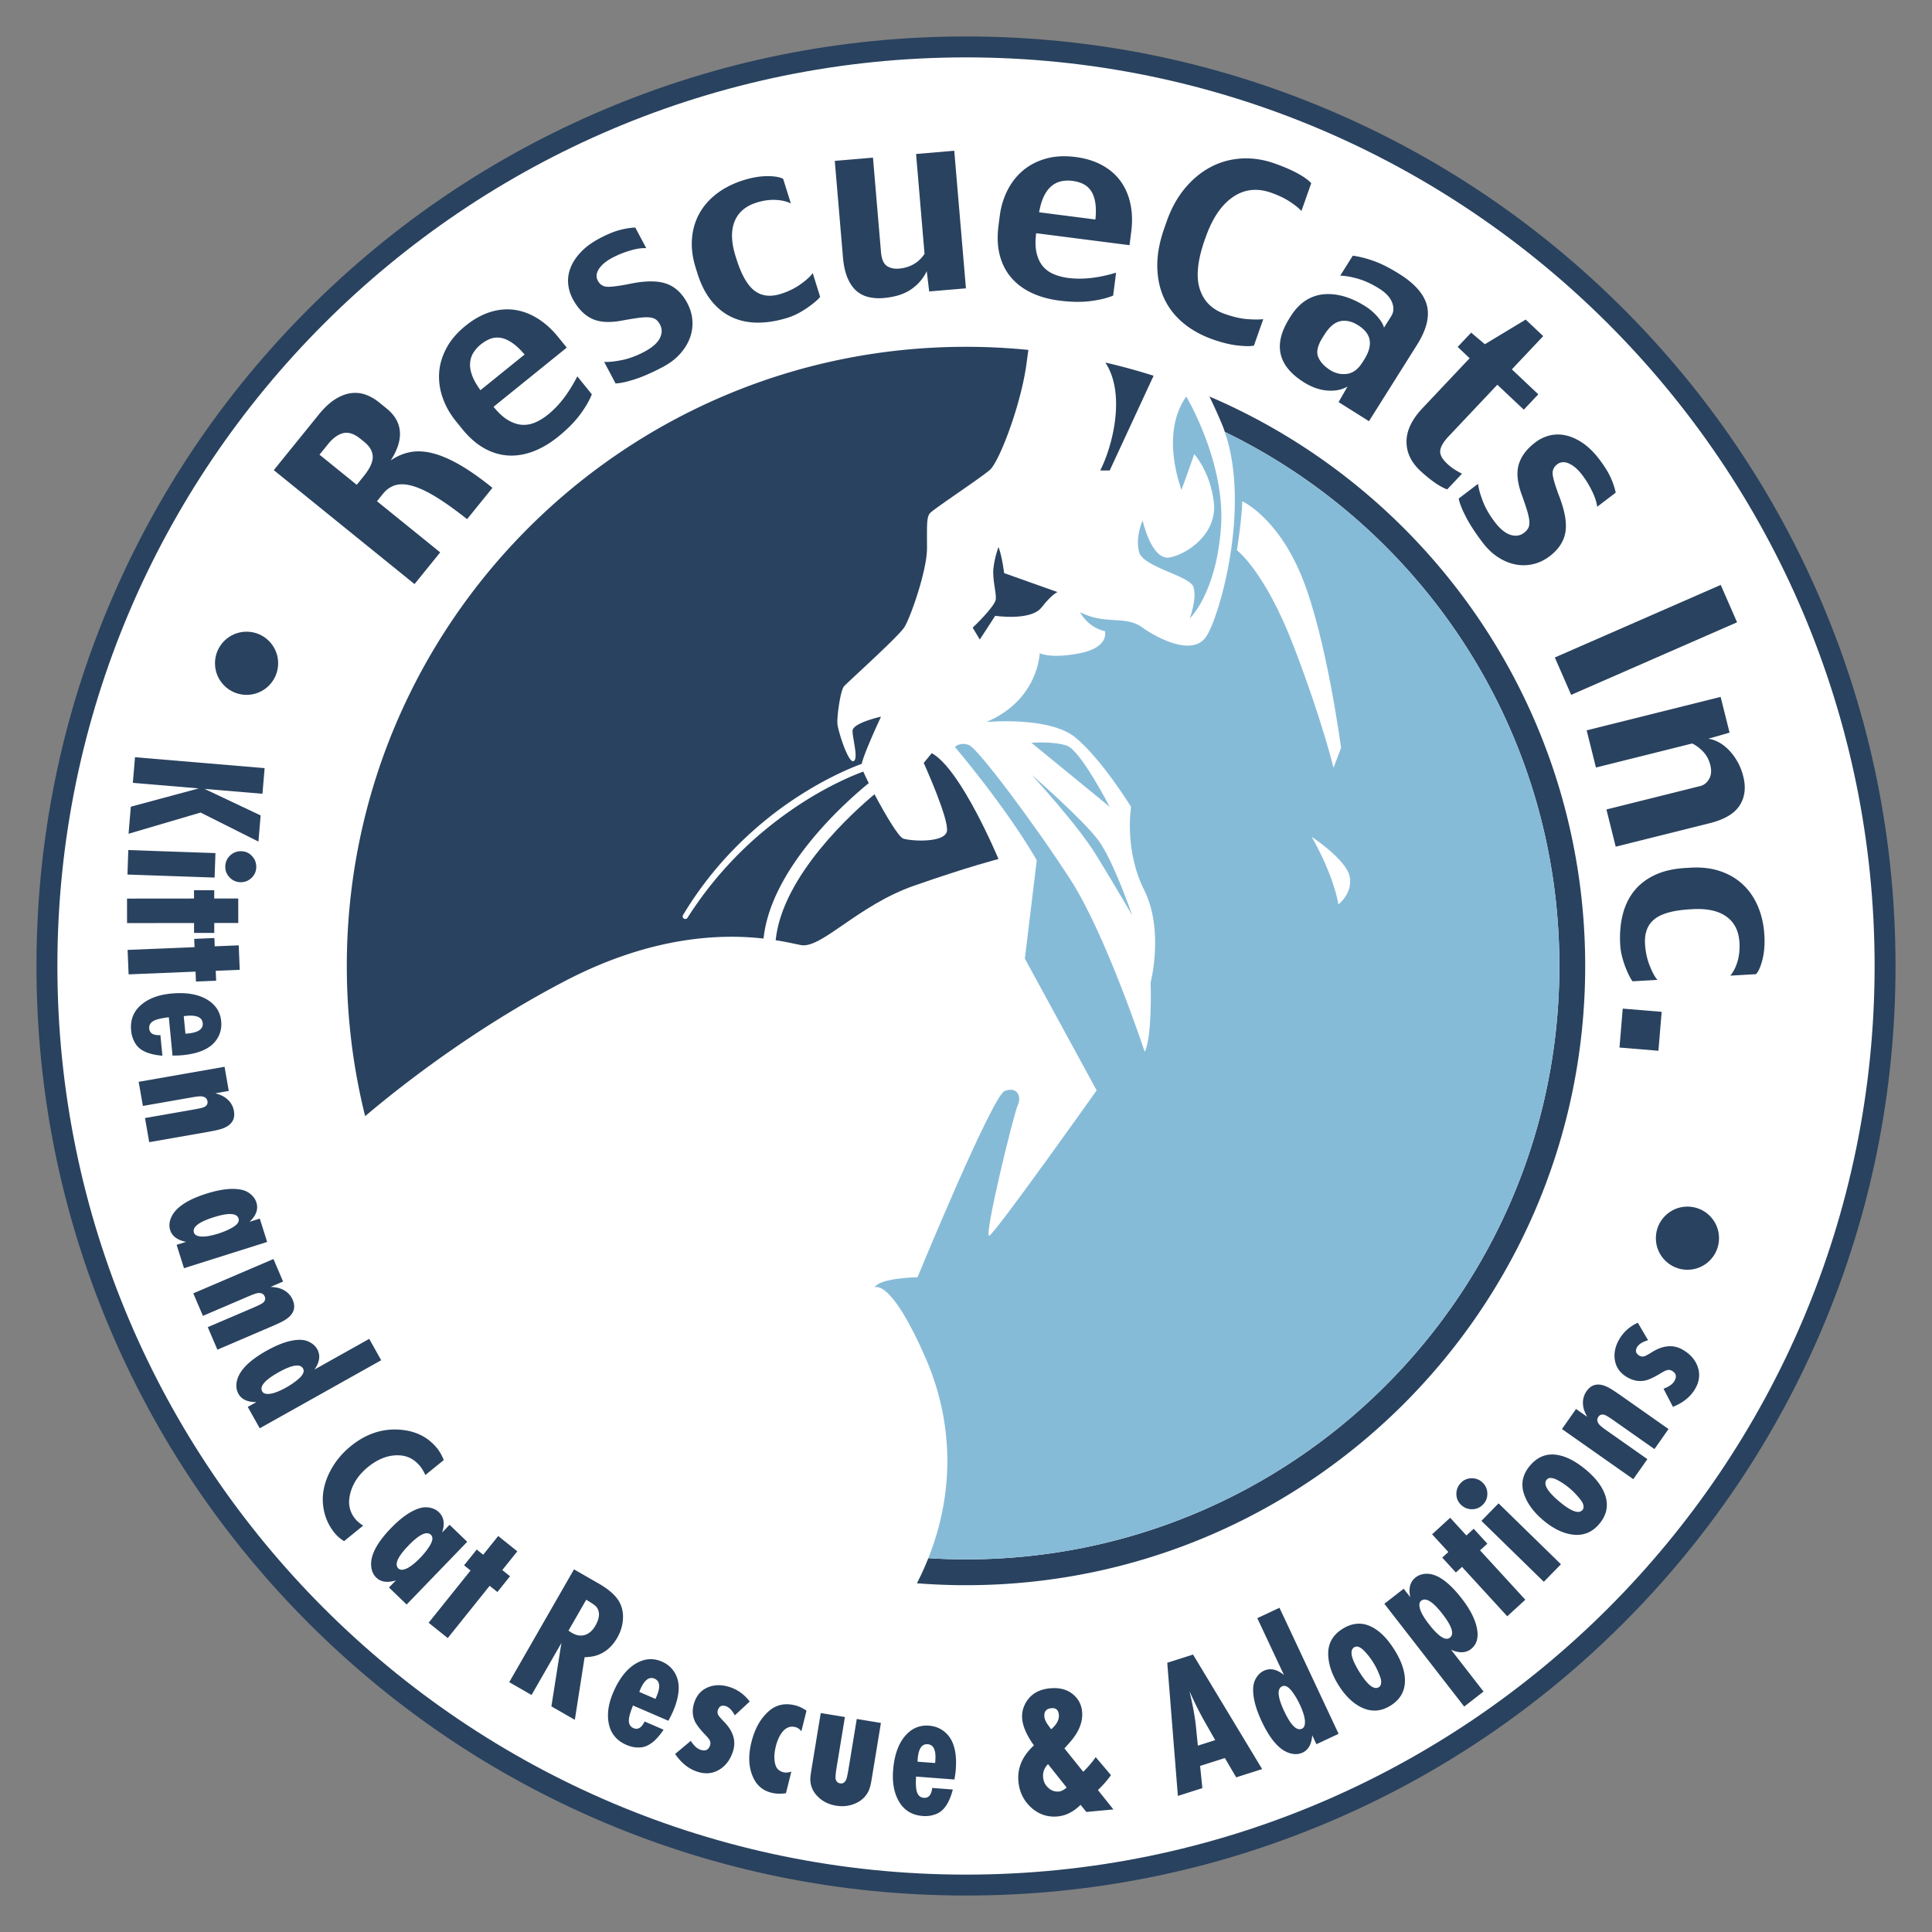 <svg xmlns="http://www.w3.org/2000/svg" xml:space="preserve" width="1200" height="1200">
	<rect width="100%" height="100%" fill="#808080" stroke="none"/>
	<circle cx="600" cy="600" r="570.85" fill="#FFF" />
	<path fill="#29425f"
		d="M600 1177.344c-77.938 0-153.548-15.266-224.73-45.373-68.751-29.079-130.493-70.707-183.514-123.727-53.02-53.021-94.648-114.763-123.727-183.514C37.922 753.548 22.656 677.938 22.656 600s15.266-153.548 45.373-224.73c29.079-68.751 70.707-130.493 123.727-183.514 53.021-53.02 114.763-94.648 183.514-123.727C446.452 37.922 522.062 22.656 600 22.656s153.548 15.266 224.73 45.373c68.751 29.079 130.493 70.707 183.514 123.727 53.019 53.021 94.648 114.763 123.727 183.514 30.107 71.182 45.373 146.792 45.373 224.73s-15.266 153.548-45.373 224.73c-29.079 68.751-70.707 130.493-123.727 183.514-53.021 53.019-114.763 94.648-183.514 123.727-71.182 30.107-146.792 45.373-224.73 45.373zm0-1141.7C288.813 35.644 35.644 288.813 35.644 600S288.813 1164.356 600 1164.356 1164.356 911.188 1164.356 600c0-311.187-253.169-564.356-564.356-564.356z" />
	<path fill="#29425f"
		d="M751.194 246.273c2.303 4.7 4.751 10.036 7.337 16.102a87.376 87.376 0 0 1 2.253 5.9C883.773 327.997 968.565 454.092 968.565 600c0 203.553-165.012 368.565-368.565 368.565-7.86 0-15.655-.275-23.393-.76a180.115 180.115 0 0 1-7.086 15.593A390.075 390.075 0 0 0 600 984.593c212.405 0 384.593-172.188 384.593-384.593 0-158.727-96.16-294.991-233.399-353.727zM686.559 225.189c3.477 5.288 5.387 11.496 6.197 18.024 2.231 17.999-3.983 38.462-9.391 49.007h5.895l20.466-44.174 6.794-14.664a381.918 381.918 0 0 0-29.961-8.193z" />
	<g fill="#29425f">
		<path
			d="M600 215.407c-212.405 0-384.593 172.188-384.593 384.593 0 32.161 3.954 63.397 11.391 93.255a635.951 635.951 0 0 1 13.786-11.347c23.989-19.207 63.365-48.101 110.428-72.627 54.364-28.33 97.584-29.234 123.242-26.327 4.692-44.832 53.396-86.846 65.356-96.536-1.417-2.842-2.593-5.325-3.396-7.178l-.062.022c-1.439.529-2.875 1.09-4.304 1.672a176.432 176.432 0 0 0-8.491 3.735 213.504 213.504 0 0 0-16.457 8.658c-10.738 6.227-20.927 13.388-30.569 21.211a229.412 229.412 0 0 0-26.867 25.773c-8.285 9.268-15.757 19.259-22.455 29.753a1.624 1.624 0 0 1-2.763-1.706c6.48-10.843 13.949-21.099 22.174-30.709a233.208 233.208 0 0 1 27.052-26.578c9.707-8.13 20.134-15.39 31.05-21.815a218.745 218.745 0 0 1 16.789-8.916 180.83 180.83 0 0 1 8.708-3.871 140.535 140.535 0 0 1 4.455-1.751l.755-.271c1.527-7.022 11.991-29.315 11.991-29.315s-17.686 3.869-17.686 8.843 3.869 17.686.553 18.792c-3.316 1.105-9.58-18.792-9.948-23.213-.369-4.422 1.842-20.634 4.053-23.213 2.211-2.579 33.898-30.951 37.583-36.846 3.685-5.895 14.002-35.004 14.002-49.005 0-14.002-.368-19.16 1.842-21.739 2.211-2.579 31.319-21.739 37.215-26.898 5.301-4.639 16.855-34.004 21.542-58.63.525-2.76.968-5.463 1.303-8.062.337-2.624.702-5.238 1.084-7.821A389.171 389.171 0 0 0 600 215.407z" />
		<path
			d="m578.721 467.792-4.974 6.08s16.028 35.372 14.37 42.557c-1.658 7.185-22.108 6.08-27.082 4.422-2.961-.987-11.402-15.286-17.869-27.518-13.031 10.867-57.28 50.506-61.39 90.639 7.404 1.167 12.72 2.485 15.699 3.041 12.712 2.372 35.372-24.71 70.192-36.869 34.819-12.159 52.506-16.581 52.506-16.581s-23.213-55.823-41.452-65.771z" />
	</g>
	<path fill="#29425f"
		d="M620.173 339.751c2.395 6.264 3.5 16.212 3.5 16.212l33.161 11.791s-3.316 1.105-9.948 9.58c-6.632 8.475-28.74 5.158-28.74 5.158l-9.58 14.738-4.422-7.369s14.002-13.265 14.37-17.686c.368-4.422-2.211-12.159-1.474-19.16.738-7 3.133-13.264 3.133-13.264z" />
	<path fill="#86BBD8"
		d="M736.791 246.273c-16.581 23.655-3.04 57.093-3.04 57.922 0 .829 8.014-22.108 8.014-22.108s9.948 10.777 12.159 29.845c2.211 19.068-15.475 31.78-27.082 34.267-11.607 2.487-17.133-22.937-17.133-22.937s-4.698 10.225-2.211 19.621 31.227 14.646 33.714 21.555c2.487 6.909-2.211 19.621-2.211 19.621s16.304-15.199 19.344-56.098c3.041-40.9-21.554-81.688-21.554-81.688z" />
	<path fill="#86BBD8"
		d="M760.783 268.274c16.297 47.529-3.701 116.17-11.833 127.483-8.475 11.791-29.477 1.105-39.794-6.264-10.317-7.369-22.108-1.105-38.32-9.211 0 0 4.422 9.211 15.475 11.791 0 0 2.948 9.948-15.475 13.633-18.423 3.685-25.055 0-25.055 0s-.737 29.108-33.161 42.741c0 0 39.057-3.685 55.269 9.58 16.212 13.265 34.635 43.11 34.635 43.11s-4.422 26.529 8.106 51.585c12.528 25.055 4.053 57.48 4.053 57.48s1.105 33.898-3.685 43.11c0 0-23.95-72.587-46.058-106.854-22.108-34.267-57.48-81.43-63.007-83.641-5.527-2.211-8.843 1.105-8.843 1.105s31.688 37.215 50.848 70.376l-7.369 61.164 44.584 81.798s-63.007 88.799-66.691 90.273c-3.685 1.474 15.107-75.534 17.686-81.061 2.579-5.527-.369-11.791-8.106-8.843-7.738 2.948-54.164 115.697-54.164 115.697s-23.582.368-26.529 6.264c0 0 9.948-5.895 31.688 44.215 16.877 38.903 18.197 82.247 1.57 123.998 7.738.485 15.533.76 23.393.76 203.553 0 368.565-165.012 368.565-368.565 0-145.906-84.792-272.001-207.782-331.724zm7.512 73.504s3.04-19.344 3.316-30.398c0 0 21.831 9.672 37.03 46.979 15.199 37.307 24.318 106.117 24.318 106.117l-4.698 12.436s-6.632-28.187-24.595-75.166-35.371-59.968-35.371-59.968zm63.006 219.971s-2.211-16.581-16.581-42.004c0 0 21.002 13.817 23.489 24.318 2.488 10.501-6.908 17.686-6.908 17.686z" />
	<path fill="#86BBD8"
		d="m640.623 461.344 48.637 39.794s-18.055-35.004-26.529-37.951c-8.475-2.949-22.108-1.843-22.108-1.843zM640.623 481.139s28.372 30.684 40.162 49.844c11.791 19.16 22.476 37.583 22.476 37.583s-11.422-33.161-20.634-46.058c-9.211-12.896-42.004-41.369-42.004-41.369z" />
	<g fill="#29425f">
		<circle cx="153.149" cy="411.97" r="19.621" />
		<circle cx="1048.104" cy="769.057" r="19.621" />
	</g>
	<g fill="#29425f">
		<path
			d="M290.12 322.455c-7.102-5.618-13.4-10.128-18.894-13.529-5.495-3.399-10.349-5.728-14.57-6.985-4.218-1.255-7.842-1.47-10.865-.647-3.024.826-5.656 2.621-7.897 5.389l-3.745 4.625 39.26 31.786-15.941 19.69-87.416-70.774 27.848-34.397c3.393-4.19 6.731-7.344 10.018-9.463 3.285-2.117 6.531-3.417 9.735-3.9 3.205-.479 6.29-.209 9.255.817 2.966 1.027 5.793 2.629 8.481 4.805l4.744 3.841c5.061 4.098 7.807 8.873 8.235 14.325.429 5.453-1.473 11.441-5.706 17.961 3.845-2.646 7.895-4.374 12.15-5.185 4.255-.807 8.908-.574 13.963.701 5.053 1.277 10.641 3.675 16.761 7.189 6.121 3.517 12.899 8.284 20.331 14.301l-15.747 19.45zm-66.231-49.891c-3.873-3.136-7.434-4.316-10.681-3.543-3.247.777-6.439 3.102-9.575 6.976l-5.186 6.405 23.13 18.726 4.321-5.338c3.842-4.744 5.713-8.791 5.613-12.146-.1-3.352-1.849-6.406-5.25-9.159l-2.372-1.921zM306.549 252.659c3.007 3.721 5.971 6.457 8.898 8.212 2.927 1.755 5.793 2.744 8.594 2.964 2.803.221 5.571-.25 8.304-1.413 2.734-1.161 5.449-2.833 8.149-5.015 6.826-5.515 12.853-13.394 18.087-23.642l9.017 11.158c-1.491 3.823-3.924 8.012-7.303 12.572s-7.916 9.144-13.613 13.748c-5.145 4.157-10.353 7.22-15.625 9.193-5.273 1.974-10.463 2.798-15.564 2.472-5.102-.322-10.059-1.844-14.871-4.562-4.812-2.715-9.36-6.726-13.645-12.029l-3.837-4.748c-3.645-4.511-6.369-9.339-8.175-14.487-1.804-5.146-2.542-10.308-2.21-15.481.332-5.174 1.832-10.276 4.501-15.312 2.669-5.032 6.653-9.693 11.956-13.978 4.985-4.029 10.06-6.854 15.224-8.477 5.164-1.622 10.222-2.079 15.176-1.374 4.953.707 9.737 2.5 14.351 5.376 4.613 2.879 8.872 6.73 12.772 11.556l5.276 6.528-45.462 36.739zm11.537-39.736c-2.464-1.668-4.802-2.692-7.009-3.067-2.209-.373-4.33-.195-6.368.535-2.036.732-4.088 1.93-6.154 3.6a21.054 21.054 0 0 0-4.325 4.77c-1.213 1.833-1.95 3.93-2.206 6.296-.256 2.365.114 4.978 1.11 7.834.997 2.858 2.758 6.012 5.285 9.464l27.419-22.158c-2.701-3.179-5.285-5.603-7.752-7.274zM426.899 188.275c1.858 3.506 2.91 7.123 3.157 10.849a25.91 25.91 0 0 1-1.588 10.858c-1.306 3.514-3.356 6.816-6.15 9.907-2.796 3.092-6.305 5.758-10.53 7.996-6.743 3.572-12.68 6.169-17.806 7.792-5.128 1.624-9.012 2.442-11.65 2.458l-7.073-13.351c2.735.165 6.368-.205 10.897-1.109 4.531-.903 9.223-2.64 14.077-5.213 4.855-2.572 8.044-5.354 9.566-8.349 1.524-2.993 1.57-5.84.141-8.537-.666-1.258-1.452-2.253-2.357-2.983-.904-.73-2.189-1.199-3.856-1.411-1.666-.211-3.85-.146-6.55.188-2.701.338-6.203.898-10.508 1.681-7.928 1.553-14.287 1.179-19.073-1.122-4.788-2.299-8.753-6.416-11.896-12.35-1.618-3.055-2.559-6.243-2.818-9.559-.262-3.316.265-6.617 1.576-9.902 1.31-3.285 3.443-6.487 6.396-9.606 2.952-3.118 6.811-5.939 11.578-8.464 4.494-2.381 8.472-4.056 11.931-5.025 3.459-.969 6.871-1.538 10.234-1.709l6.787 12.812c-2.736-.162-6.068.338-10.001 1.498-3.933 1.164-7.607 2.648-11.023 4.458-3.867 2.048-6.646 4.357-8.337 6.921-1.692 2.566-1.918 5.018-.68 7.355 1.333 2.518 3.468 3.776 6.403 3.775 2.936-.001 7.573-.644 13.916-1.931 9.466-1.906 16.897-1.897 22.29.022 5.393 1.921 9.709 5.938 12.947 12.051zM507.06 186.807c-1.293 1.153-2.85 2.388-4.676 3.706-1.825 1.32-3.878 2.601-6.15 3.848a38.1 38.1 0 0 1-6.907 2.966c-6.603 2.071-12.84 3.093-18.711 3.069-5.872-.023-11.21-1.147-16.013-3.375-4.803-2.224-9.03-5.59-12.683-10.097-3.652-4.505-6.559-10.203-8.721-17.097l-1.096-3.495c-1.949-6.211-2.72-12.155-2.313-17.828.406-5.671 1.89-10.882 4.454-15.632 2.562-4.747 6.183-8.922 10.866-12.525 4.681-3.6 10.274-6.421 16.779-8.461 5.144-1.613 9.977-2.435 14.5-2.469 4.521-.031 7.865.52 10.034 1.651l4.796 15.29c-2.648-1.301-5.836-2.033-9.566-2.197-3.73-.163-7.634.394-11.711 1.673-6.894 2.162-11.468 6.104-13.726 11.822-2.259 5.721-2.032 12.9.678 21.539l.457 1.456c3.105 9.902 6.865 16.535 11.278 19.895 4.413 3.362 9.871 4.022 16.376 1.981 4.66-1.461 8.815-3.509 12.466-6.148 3.651-2.637 6.088-4.893 7.313-6.772l4.613 14.707c-.266.512-1.045 1.344-2.337 2.493zM577.14 181.025l-1.527-12.583c-2.165 4.575-5.418 8.348-9.761 11.319-4.343 2.972-10.064 4.76-17.159 5.361-3.345.284-6.48.064-9.398-.657-2.921-.721-5.459-2.064-7.617-4.026-2.157-1.961-3.943-4.643-5.354-8.046-1.413-3.402-2.332-7.637-2.762-12.708l-5.069-59.762 23.722-2.012 4.966 58.545c.37 4.36 1.557 7.246 3.568 8.657 2.008 1.414 4.584 1.985 7.727 1.719 3.243-.275 6.205-1.163 8.887-2.668 2.68-1.503 4.974-3.662 6.879-6.48l-5.263-62.043 23.722-2.012 7.249 85.461-22.81 1.935zM643.589 144.853c-.609 4.744-.534 8.778.222 12.106.756 3.328 2.023 6.082 3.802 8.258 1.779 2.178 4.033 3.852 6.764 5.021 2.73 1.172 5.815 1.977 9.258 2.418 8.704 1.116 18.564.021 29.585-3.285l-1.824 14.229c-3.792 1.567-8.501 2.706-14.132 3.42-5.631.713-12.078.605-19.344-.326-6.562-.841-12.375-2.486-17.448-4.929-5.071-2.444-9.256-5.622-12.549-9.532-3.295-3.908-5.624-8.542-6.988-13.897-1.367-5.354-1.615-11.412-.747-18.174l.776-6.055c.738-5.752 2.341-11.059 4.81-15.924 2.47-4.862 5.689-8.964 9.656-12.302 3.966-3.338 8.688-5.783 14.172-7.338 5.482-1.552 11.603-1.897 18.365-1.031 6.358.815 11.908 2.527 16.651 5.135s8.57 5.946 11.487 10.012c2.914 4.066 4.928 8.762 6.042 14.084 1.111 5.323 1.274 11.063.485 17.218l-1.068 8.325-57.975-7.433zm36.681-19.146c-.499-2.934-1.376-5.331-2.632-7.184-1.258-1.853-2.854-3.262-4.79-4.23-1.936-.965-4.221-1.618-6.856-1.956a21.03 21.03 0 0 0-6.436.175c-2.164.391-4.188 1.31-6.073 2.76-1.886 1.451-3.518 3.526-4.892 6.22-1.374 2.696-2.435 6.15-3.182 10.362l34.967 4.483c.429-4.15.393-7.693-.106-10.63zM768.829 214.597c-4.673-.516-9.841-1.773-15.501-3.77-7.102-2.506-13.236-5.912-18.405-10.216-5.171-4.305-9.121-9.393-11.849-15.266-2.73-5.872-4.152-12.47-4.264-19.792-.114-7.323 1.353-15.301 4.4-23.936l1.523-4.318c2.81-7.962 6.588-14.774 11.337-20.436 4.749-5.66 10.07-10.041 15.965-13.14 5.893-3.099 12.231-4.853 19.013-5.267 6.781-.412 13.625.6 20.533 3.037 5.851 2.064 10.674 4.146 14.468 6.238 3.792 2.094 6.587 4.104 8.389 6.035l-6.094 17.27c-1.643-1.766-4.038-3.69-7.188-5.773-3.149-2.082-7.027-3.936-11.632-5.561-8.732-3.081-16.655-2.18-23.771 2.698-7.118 4.88-12.756 13.22-16.919 25.021l-.508 1.439c-4.503 12.762-5.559 22.936-3.164 30.522 2.393 7.588 7.524 12.769 15.392 15.546 5.373 1.895 10.084 2.991 14.133 3.287 4.048.295 7.362.307 9.943.029l-5.789 16.407c-2.003.481-5.339.462-10.012-.054zM831.428 249.745l5.547-9.672c-3.448 2.039-7.61 2.874-12.488 2.509-4.88-.367-9.773-2.093-14.68-5.182-16.19-10.189-19.161-23.42-8.919-39.694l.813-1.292c2.601-4.133 5.601-7.323 9-9.573 3.398-2.248 7.096-3.587 11.094-4.018 3.995-.43 8.198-.039 12.606 1.172 4.406 1.211 8.936 3.28 13.585 6.206a33.928 33.928 0 0 1 7.559 6.47c2.197 2.526 3.563 4.797 4.096 6.815l4.471-7.103c1.571-2.497 1.755-5.326.553-8.488-1.204-3.161-3.874-6.044-8.015-8.651-4.401-2.77-8.684-4.772-12.842-6.008-4.161-1.236-7.953-1.909-11.375-2.021l7.804-12.399c4.11.543 8.497 1.652 13.164 3.326 4.663 1.673 9.972 4.382 15.92 8.127 9.483 5.969 15.132 12.439 16.943 19.409 1.811 6.971-.237 15.15-6.143 24.534l-29.833 47.402-18.86-11.869zm15.985-26.544c2.764-4.391 3.866-8.355 3.314-11.89-.555-3.533-2.952-6.636-7.194-9.306-3.81-2.398-7.481-3.235-11.017-2.516-3.536.721-6.819 3.493-9.853 8.314l-1.22 1.937c-3.089 4.908-3.981 8.917-2.672 12.022 1.306 3.108 3.778 5.803 7.414 8.092 3.289 2.071 6.782 2.857 10.479 2.358 3.697-.497 6.875-2.855 9.531-7.075l1.218-1.936zM930.031 238.953l-30.249 32.048c-3.153 3.34-4.892 6.256-5.219 8.753-.33 2.496 1.062 5.21 4.17 8.144a32.733 32.733 0 0 0 4.505 3.566 41.17 41.17 0 0 0 4.855 2.749l-9.219 9.767c-2.694-1.001-5.545-2.611-8.559-4.827-3.017-2.217-5.782-4.512-8.296-6.886-5.698-5.378-8.499-11.449-8.406-18.218.091-6.767 3.42-13.629 9.985-20.585l29.226-30.964-7.436-7.019 8.38-8.878 8.521 7.203 25.36-15.307 10.875 10.266-19.483 20.642 16.426 15.504-9.009 9.545-16.427-15.503zM962.478 345.508c-3.157 2.403-6.554 4.03-10.19 4.88a25.9 25.9 0 0 1-10.971.201c-3.68-.717-7.272-2.202-10.776-4.455-3.506-2.255-6.708-5.284-9.604-9.088-4.622-6.072-8.151-11.507-10.587-16.3-2.436-4.796-3.877-8.494-4.322-11.095l12.021-9.152c.282 2.725 1.24 6.249 2.869 10.571 1.628 4.323 4.106 8.67 7.435 13.041 3.327 4.372 6.592 7.065 9.795 8.08 3.201 1.016 6.017.598 8.445-1.251 1.133-.862 1.986-1.8 2.559-2.811.573-1.012.827-2.355.765-4.035-.063-1.678-.483-3.823-1.253-6.432-.773-2.609-1.895-5.974-3.369-10.094-2.822-7.57-3.488-13.905-1.998-19.001 1.489-5.098 4.906-9.68 10.249-13.748 2.751-2.094 5.743-3.542 8.973-4.338 3.229-.798 6.572-.816 10.027-.057 3.454.757 6.96 2.34 10.519 4.747 3.557 2.405 6.969 5.754 10.236 10.045 3.081 4.047 5.382 7.699 6.901 10.954 1.519 3.256 2.635 6.529 3.352 9.82l-11.536 8.782c-.285-2.725-1.321-5.932-3.106-9.623-1.788-3.692-3.851-7.074-6.193-10.15-2.65-3.482-5.38-5.848-8.185-7.099-2.807-1.252-5.263-1.076-7.367.526-2.267 1.726-3.16 4.036-2.682 6.933.478 2.896 1.868 7.367 4.171 13.415 3.421 9.029 4.622 16.363 3.606 21.997-1.02 5.634-4.281 10.546-9.784 14.737zM965.727 408.376l103.047-45.077 10.152 23.21-103.047 45.077-10.152-23.21zM997.773 502.783l58.338-14.566c2.269-.567 4.082-2.017 5.443-4.348 1.356-2.332 1.604-5.225.742-8.679-.813-3.257-2.258-5.991-4.327-8.2-2.074-2.211-4.367-3.943-6.883-5.202l-59.819 14.936-5.768-23.098 83.213-20.778 5.546 22.21-13.215 3.771c2.171.296 4.349 1.038 6.532 2.223 2.184 1.185 4.261 2.79 6.236 4.814 1.972 2.025 3.748 4.412 5.327 7.164 1.577 2.752 2.799 5.854 3.662 9.31 1.724 6.908.963 12.894-2.282 17.951-3.247 5.058-9.46 8.733-18.64 11.025l-58.337 14.566-5.768-23.099zM1012.229 606.636c-.803-1.535-1.622-3.345-2.455-5.437-.835-2.092-1.578-4.394-2.234-6.902a38.147 38.147 0 0 1-1.194-7.422c-.401-6.908.128-13.207 1.58-18.894 1.452-5.69 3.844-10.594 7.174-14.709 3.327-4.117 7.621-7.397 12.883-9.842 5.259-2.445 11.494-3.877 18.707-4.294l3.656-.212c6.499-.377 12.451.322 17.855 2.099 5.401 1.775 10.093 4.484 14.076 8.127 3.981 3.641 7.147 8.17 9.501 13.59 2.351 5.417 3.725 11.529 4.119 18.334.312 5.383-.069 10.27-1.137 14.665-1.071 4.392-2.419 7.501-4.045 9.33l-15.997.927c1.907-2.251 3.393-5.165 4.462-8.743 1.065-3.578 1.477-7.499 1.229-11.765-.419-7.213-3.127-12.61-8.123-16.192-5-3.585-12.017-5.113-21.056-4.589l-1.523.088c-10.361.6-17.71 2.631-22.042 6.092-4.336 3.461-6.305 8.594-5.911 15.4.282 4.875 1.257 9.405 2.928 13.588 1.668 4.184 3.263 7.097 4.787 8.742l-15.389.891c-.434-.381-1.051-1.34-1.851-2.872zM1007.901 626.465l24.183 2.001-2.001 24.183-24.183-2.001 2.001-24.183z" />
	</g>
	<g fill="#29425f">
		<path
			d="m164.361 477.102-1.341 15.925-35.979-3.029 34.847 16.477-1.368 16.246-35.924-18.035-44.749 13.176 1.416-16.81 42.18-11.357-40.934-3.447 1.341-15.925 80.511 6.779zM133.821 529.876l-.531 15.203-54.127-1.889.531-15.203 54.127 1.889zm25.334 8.939c-.091 2.603-1.115 4.798-3.073 6.586-1.958 1.787-4.238 2.636-6.841 2.545-2.642-.092-4.877-1.109-6.704-3.047-1.828-1.94-2.695-4.231-2.603-6.872.094-2.682 1.12-4.927 3.078-6.733 1.959-1.807 4.278-2.664 6.96-2.571 2.682.094 4.906 1.128 6.673 3.105 1.767 1.976 2.603 4.305 2.51 6.987zM147.979 558.069l.015 15.212-14.916.014.006 6.156-12.549.012-.006-6.156-41.611.04-.015-15.212 41.611-.04-.005-5.15 12.549-.012.005 5.15 14.916-.014zM148.278 587.165l.625 15.199-14.904.612.253 6.151-12.538.516-.253-6.151-41.577 1.708-.625-15.199 41.577-1.708-.211-5.145 12.538-.515.211 5.145 14.904-.613zM99.626 642.931l1.239 12.784c-8.193-.673-13.652-2.999-16.376-6.976-1.708-2.49-2.721-5.366-3.037-8.626-.671-6.913 1.664-12.451 7.003-16.616 4.49-3.528 10.403-5.648 17.74-6.359 9.652-.937 17.349.438 23.094 4.123 4.858 3.136 7.558 7.494 8.099 13.072.419 4.32-.607 8.225-3.078 11.717-3.726 5.237-10.687 8.35-20.879 9.338-1.648.16-3.737.243-6.268.252l-2.308-23.802c-3.724.441-6.465 1.003-8.221 1.689-2.865 1.111-4.18 2.883-3.944 5.319.288 2.983 2.6 4.346 6.936 4.085zm15.558-.856 1.524-.147c6.486-.629 9.552-2.77 9.198-6.423-.354-3.652-3.774-5.164-10.261-4.536-.235.023-.741.092-1.518.207l1.057 10.899zM139.476 662.598l2.621 14.985-8.338 1.459c2.644.779 4.648 1.65 6.011 2.614 3.082 2.145 4.926 4.947 5.532 8.406.986 5.636-1.855 9.418-8.52 11.346-1.792.513-4.609 1.107-8.453 1.779l-35.645 6.236-2.621-14.985 30.435-5.325c3.382-.591 5.515-1.106 6.401-1.54 1.582-.798 2.235-1.993 1.956-3.587-.3-1.71-1.457-2.71-3.469-2.998-1.027-.142-3.094.06-6.204.604l-30.435 5.325-2.621-14.985 53.35-9.334zM161.354 756.89l4.578 14.507-51.649 16.3-4.579-14.506 5.871-1.853c-5.387-1.073-8.68-3.509-9.879-7.31-.737-2.333-.598-4.777.414-7.33 2.468-6.325 9.848-11.426 22.142-15.305 9.133-2.883 16.539-3.648 22.217-2.295 2.46.589 4.59 1.84 6.393 3.754a10.31 10.31 0 0 1 2.387 4.026c1.306 4.139-.119 8.147-4.274 12.025l6.379-2.013zm-13.178-.062c-1.081-3.425-6.231-3.681-15.451-.773-9.257 2.922-13.346 6.095-12.265 9.519.416 1.317 1.7 2.111 3.856 2.383 2.677.355 6.48-.245 11.411-1.801 3.048-.962 5.838-2.153 8.369-3.573 3.337-1.88 4.698-3.799 4.08-5.755zM169.84 781.998l5.989 13.983-7.781 3.333c2.752.151 4.903.54 6.45 1.166 3.492 1.379 5.93 3.684 7.312 6.913 2.252 5.26.356 9.592-5.69 12.998-1.626.91-4.232 2.134-7.819 3.67l-33.263 14.247-5.989-13.984 28.403-12.164c3.156-1.352 5.114-2.342 5.876-2.968 1.357-1.139 1.718-2.453 1.081-3.94-.684-1.596-2.039-2.304-4.065-2.122-1.032.097-2.998.768-5.9 2.011l-28.402 12.165-5.989-13.984 49.787-21.324zM229.331 831.595l7.437 13.271-75.439 42.278-7.437-13.269 5.37-3.01c-5.493.048-9.213-1.668-11.161-5.144-1.197-2.134-1.559-4.555-1.087-7.261 1.128-6.694 7.315-13.191 18.56-19.494 8.355-4.682 15.449-6.94 21.284-6.771 2.528.076 4.869.867 7.024 2.374a10.308 10.308 0 0 1 3.157 3.455c2.122 3.786 1.543 8-1.735 12.643l34.027-19.072zm-41.108 18.425c-1.756-3.133-6.85-2.336-15.284 2.391-8.468 4.746-11.825 8.685-10.069 11.818.675 1.204 2.094 1.72 4.26 1.547 2.693-.198 6.295-1.56 10.805-4.087 2.788-1.563 5.277-3.297 7.466-5.203 2.884-2.522 3.826-4.677 2.822-6.466zM275.615 906.876l-11.433 9.302c-1.005-2.234-2.055-4.026-3.15-5.373-3.413-4.194-7.556-6.47-12.43-6.828-6.825-.502-13.501 1.904-20.028 7.213-6.252 5.086-10.049 11.125-11.389 18.117-1.002 5.342.153 10.048 3.466 14.119 1.17 1.439 2.808 2.828 4.915 4.167l-11.846 9.638c-2.323-1.418-4.281-3.105-5.875-5.065-3.611-4.438-5.899-9.47-6.863-15.095-1.34-7.712.036-15.494 4.126-23.348 3.076-5.912 7.323-11.071 12.741-15.479 9.489-7.719 19.768-11.123 30.839-10.208 9.595.79 17.17 4.598 22.724 11.424 1.718 2.112 3.119 4.583 4.203 7.416zM279.248 947.073l10.943 10.567-37.621 38.96-10.943-10.567 4.276-4.428c-5.246 1.627-9.303 1.055-12.17-1.713-1.76-1.7-2.804-3.913-3.132-6.641-.847-6.735 3.206-14.739 12.161-24.013 6.653-6.889 12.797-11.094 18.433-12.613 2.443-.654 4.912-.571 7.41.252a10.304 10.304 0 0 1 4.018 2.399c3.122 3.016 3.781 7.218 1.979 12.608l4.646-4.811zm-11.612 6.231c-2.583-2.495-7.233-.264-13.949 6.691-6.743 6.984-8.823 11.722-6.239 14.216.993.959 2.501 1.044 4.525.256 2.522-.965 5.579-3.306 9.17-7.026 2.22-2.299 4.104-4.676 5.652-7.131 2.036-3.245 2.316-5.581.841-7.006zM309.452 954.033l11.867 9.517-9.332 11.636 4.802 3.852-7.851 9.79-4.802-3.852-26.033 32.462-11.867-9.516 26.033-32.463-4.018-3.222 7.851-9.789 4.017 3.222 9.333-11.637zM356.519 974.752l15.093 8.664c5.475 3.142 9.402 6.33 11.779 9.559 2.948 4.06 4.079 8.828 3.392 14.303-.448 3.475-1.585 6.804-3.412 9.987-3.262 5.682-7.658 9.371-13.189 11.066-1.927.578-4.283.91-7.067.995l-6.079 38.884-14.559-8.358 6.213-39.36-18.534 32.288-13.86-7.957 40.223-70.071zm-3.407 38.039c.899.652 1.639 1.146 2.222 1.48 2.84 1.631 5.575 2.018 8.206 1.162 2.507-.882 4.596-2.776 6.266-5.685 2.652-4.621 2.941-8.414.867-11.378-.752-1.069-2.942-2.645-6.569-4.727l-10.992 19.148zM400.37 1069.254l11.793 5.089c-4.546 6.848-9.219 10.505-14.017 10.97-3.006.293-6.013-.209-9.02-1.507-6.377-2.751-10.1-7.471-11.168-14.156-.921-5.636.079-11.837 2.999-18.605 3.842-8.903 8.763-14.981 14.765-18.23 5.092-2.74 10.212-3 15.357-.779 3.985 1.72 6.909 4.504 8.772 8.354 2.787 5.792 2.152 13.39-1.906 22.792-.656 1.521-1.591 3.39-2.807 5.61l-21.956-9.474c-1.414 3.473-2.244 6.145-2.491 8.014-.412 3.046.505 5.053 2.752 6.023 2.752 1.19 5.061-.177 6.927-4.101zm6.765-14.035.607-1.405c2.582-5.984 2.187-9.702-1.182-11.156-3.37-1.453-6.346.811-8.927 6.794a37.99 37.99 0 0 0-.552 1.429l10.054 4.338zM465.651 1056.862l-9.242 8.565c-1.708-3.138-3.574-5.042-5.597-5.709-2.474-.815-4.117.013-4.931 2.483-.358 1.085-.248 2.138.33 3.158.451.772 1.58 2.077 3.383 3.916 5.887 5.966 7.764 12.185 5.63 18.66-1.678 5.09-4.465 8.82-8.361 11.186-4.158 2.53-8.748 2.968-13.769 1.313-5.397-1.779-9.983-5.45-13.758-11.016l9.725-8.138c1.918 3.001 3.928 4.846 6.027 5.539 3.036 1.001 5.016.098 5.941-2.709.395-1.199.258-2.363-.406-3.495-.453-.771-1.33-1.828-2.632-3.17-3.432-3.579-5.627-6.501-6.583-8.767-1.436-3.462-1.5-7.175-.192-11.142 1.566-4.753 4.517-7.971 8.853-9.655 4.048-1.57 8.491-1.558 13.325.035 4.869 1.607 8.956 4.588 12.257 8.946zM500.921 1062.547l-3.188 12.816c-.997-1.386-2.262-2.27-3.793-2.651-3.14-.781-5.875.324-8.205 3.316-1.69 2.218-2.982 5.122-3.875 8.714-1.093 4.396-1.168 8.212-.225 11.448.702 2.407 2.375 3.939 5.018 4.597 1.416.352 3.038.206 4.866-.437l-3.343 13.441c-3.291.482-6.258.395-8.901-.262-4.902-1.219-8.495-3.941-10.778-8.164-3.455-6.383-4.045-14.147-1.77-23.29 2.093-8.416 5.73-14.863 10.91-19.343 4.512-3.914 9.927-5.086 16.245-3.514 2.411.599 4.758 1.709 7.039 3.329zM509.779 1064l15.01 2.471-5.038 30.605c-.705 4.283-.94 6.923-.705 7.922.385 1.543 1.299 2.433 2.74 2.67 1.79.295 3.093-.57 3.907-2.596.341-.863.814-3.125 1.417-6.785l5.038-30.605 15.01 2.471-5.836 35.452c-.5 3.037-1.115 5.316-1.846 6.834-1.751 3.592-4.581 6.204-8.489 7.841-3.65 1.519-7.538 1.938-11.665 1.259-4.595-.756-8.383-2.639-11.367-5.651-3.27-3.217-4.815-7.07-4.635-11.56.031-.915.354-3.242.969-6.979l5.49-33.349zM579.009 1110.523l12.807.973c-2.069 7.956-5.297 12.934-9.683 14.935-2.747 1.256-5.754 1.76-9.019 1.511-6.926-.526-11.981-3.777-15.168-9.751-2.705-5.029-3.778-11.219-3.219-18.568.735-9.669 3.41-17.017 8.027-22.043 3.924-4.248 8.679-6.159 14.267-5.735 4.328.33 7.999 2.01 11.014 5.045 4.52 4.57 6.392 11.961 5.616 22.171-.125 1.651-.402 3.724-.829 6.218l-23.845-1.812c-.206 3.744-.122 6.541.253 8.389.602 3.013 2.122 4.613 4.562 4.799 2.991.229 4.73-1.815 5.217-6.132zm1.829-15.473.116-1.526c.494-6.497-1.089-9.886-4.748-10.164-3.659-.278-5.736 2.832-6.23 9.33a39.22 39.22 0 0 0-.057 1.531l10.919.829zM680.546 1091.371l9.49 11.2c-2.286 3.227-4.983 6.313-8.09 9.258l9.617 12.048-16.825 1.559-3.561-4.425c-4.394 4.331-9.145 6.732-14.252 7.206-6.327.587-11.872-1.316-16.639-5.71-4.556-4.253-7.129-9.584-7.723-15.988-.776-8.369 2.435-15.84 9.633-22.412-4.416-6.169-6.844-11.631-7.285-16.385-.335-3.615.42-7.013 2.265-10.197 3.038-5.274 8.034-8.235 14.989-8.88 6.522-.604 11.662.982 15.42 4.757 2.663 2.648 4.172 5.879 4.525 9.692.539 5.819-1.544 11.643-6.248 17.472-1.07 1.329-2.651 3.12-4.746 5.376l11.702 14.543c3.414-3.414 5.989-6.451 7.728-9.114zm-29.607 4.348c-2.318 2.355-3.331 5.105-3.04 8.248.241 2.594 1.291 4.735 3.152 6.425 1.911 1.805 4.142 2.589 6.697 2.352 1.415-.131 3.003-.952 4.766-2.463l-11.575-14.562zm1.913-21.695c.185-.136.39-.274.615-.414l.273-.262c2.874-2.764 4.185-5.52 3.93-8.271-.277-2.986-1.811-4.349-4.6-4.092-3.223.299-4.684 2.06-4.385 5.281.106 1.141.537 2.369 1.293 3.685.287.528 1.245 1.886 2.874 4.073zM725.001 1032.784l16.02-5.104 42.916 71.125-16.12 5.136-7.026-11.987-15.387 4.902 1.411 13.777-15.217 4.848-6.597-82.697zm29.784 48.037-6.372-11.203c-3.393-5.958-6.61-12.409-9.651-19.351 2.093 8.65 3.462 16.206 4.11 22.666l1.139 11.32 10.774-3.432zM780.936 1005.073l13.773-6.458 36.717 78.296-13.773 6.459-2.614-5.573c-.35 5.481-2.328 9.068-5.937 10.76-2.215 1.039-4.656 1.225-7.321.559-6.596-1.609-12.629-8.249-18.102-19.92-4.067-8.672-5.806-15.911-5.216-21.718.259-2.516 1.218-4.793 2.875-6.833a10.313 10.313 0 0 1 3.675-2.899c3.93-1.842 8.091-.961 12.485 2.645l-16.562-35.318zm15.406 42.331c-3.252 1.525-2.824 6.664 1.28 15.417 4.121 8.789 7.808 12.421 11.059 10.896 1.25-.587 1.867-1.965 1.852-4.137-.003-2.701-1.101-6.392-3.297-11.072-1.357-2.894-2.907-5.502-4.649-7.823-2.306-3.058-4.388-4.152-6.245-3.281zM833.974 1011.643c6.347-3.916 12.587-4.175 18.716-.778 4.896 2.676 9.456 7.437 13.678 14.281 4.077 6.608 6.169 12.705 6.275 18.29.116 6.877-2.916 12.221-9.095 16.032-6.113 3.771-12.328 3.993-18.646.665-5.146-2.706-9.718-7.297-13.712-13.773-4.037-6.542-6.11-12.835-6.222-18.88-.109-6.787 2.894-12.066 9.006-15.837zm7.168 11.505c-3.023 1.865-1.99 6.92 3.096 15.165 5.107 8.279 9.171 11.485 12.194 9.621 1.175-.725 1.632-2.163 1.371-4.317-.132-.89-.626-2.367-1.482-4.43-1.008-2.386-2.049-4.45-3.125-6.193-1.674-2.714-3.519-5.14-5.532-7.276-2.635-2.769-4.81-3.626-6.522-2.57zM871.857 986.796l4.103 5.283c-1.214-5.551-.109-9.66 3.32-12.322 1.993-1.549 4.408-2.301 7.241-2.257 6.394.126 13.519 5.247 21.379 15.364 5.853 7.534 9.105 14.392 9.758 20.572.497 4.755-.86 8.38-4.07 10.873-3.148 2.445-7.241 2.578-12.282.397l20.153 25.944-12.014 9.332-49.601-63.855 12.013-9.331zm10.876 7.441c-1.091.848-1.389 2.329-.895 4.444.597 2.635 2.482 5.992 5.653 10.074 6.004 7.73 10.361 10.54 13.072 8.435 2.835-2.203 1.276-7.138-4.679-14.804-5.931-7.635-10.315-10.352-13.151-8.149zM889.513 952.983l11.214-10.279 10.079 10.995 4.538-4.159 8.48 9.25-4.538 4.16 28.118 30.674-11.214 10.279-28.118-30.674-3.797 3.48-8.479-9.25 3.796-3.481-10.079-10.995zM907.433 920.978c1.819-1.863 4.054-2.797 6.706-2.801 2.651-.004 4.909.904 6.772 2.723 1.892 1.847 2.86 4.103 2.907 6.767.045 2.665-.855 4.942-2.702 6.834-1.874 1.921-4.144 2.89-6.808 2.908-2.665.018-4.957-.91-6.878-2.785-1.919-1.874-2.869-4.136-2.844-6.788.024-2.651.972-4.937 2.847-6.858zm12.717 23.664 10.627-10.885 38.755 37.832-10.626 10.886-38.756-37.833zM950.301 910.343c4.814-5.696 10.662-7.884 17.544-6.564 5.486 1.02 11.301 4.124 17.443 9.314 5.932 5.011 9.817 10.154 11.658 15.429 2.25 6.499 1.032 12.521-3.654 18.067-4.635 5.487-10.473 7.631-17.513 6.435-5.733-.969-11.506-3.91-17.318-8.819-5.872-4.961-9.801-10.296-11.79-16.006-2.215-6.417-1.006-12.369 3.63-17.856zm10.392 8.703c-2.293 2.713.262 7.196 7.661 13.448 7.431 6.277 12.292 8.06 14.583 5.347.892-1.055.878-2.564-.04-4.529-.403-.805-1.331-2.055-2.787-3.749-1.701-1.953-3.333-3.591-4.896-4.913-2.437-2.058-4.945-3.789-7.523-5.192-3.366-1.811-5.7-1.949-6.998-.412zM970.161 887.595l8.748-12.445 6.924 4.867c-1.318-2.422-2.117-4.455-2.399-6.1-.661-3.696.018-6.981 2.038-9.855 3.289-4.68 7.973-5.344 14.047-1.991 1.63.905 4.041 2.479 7.233 4.722l29.605 20.809-8.748 12.446-25.279-17.768c-2.808-1.974-4.68-3.12-5.614-3.439-1.683-.555-2.99-.171-3.92 1.152-.999 1.421-.888 2.946.331 4.573.626.827 2.23 2.147 4.812 3.962l25.279 17.768-8.748 12.445-44.309-31.146zM1017.278 821.571l6.373 10.87c-3.432.991-5.693 2.404-6.779 4.236-1.33 2.24-.875 4.023 1.361 5.35.983.583 2.035.703 3.155.358.852-.275 2.369-1.096 4.553-2.462 7.094-4.463 13.572-4.956 19.434-1.478 4.611 2.736 7.651 6.261 9.123 10.574 1.576 4.606 1.014 9.182-1.684 13.729-2.899 4.887-7.473 8.575-13.721 11.062l-5.853-11.25c3.344-1.227 5.58-2.792 6.708-4.692 1.631-2.749 1.177-4.878-1.366-6.385-1.086-.644-2.252-.762-3.502-.357-.85.277-2.07.906-3.661 1.889-4.235 2.58-7.562 4.094-9.98 4.54-3.689.657-7.329-.08-10.921-2.211-4.304-2.554-6.811-6.128-7.52-10.725-.661-4.291.307-8.627 2.905-13.005 2.617-4.411 6.408-7.759 11.375-10.043z" />
	</g>
</svg>